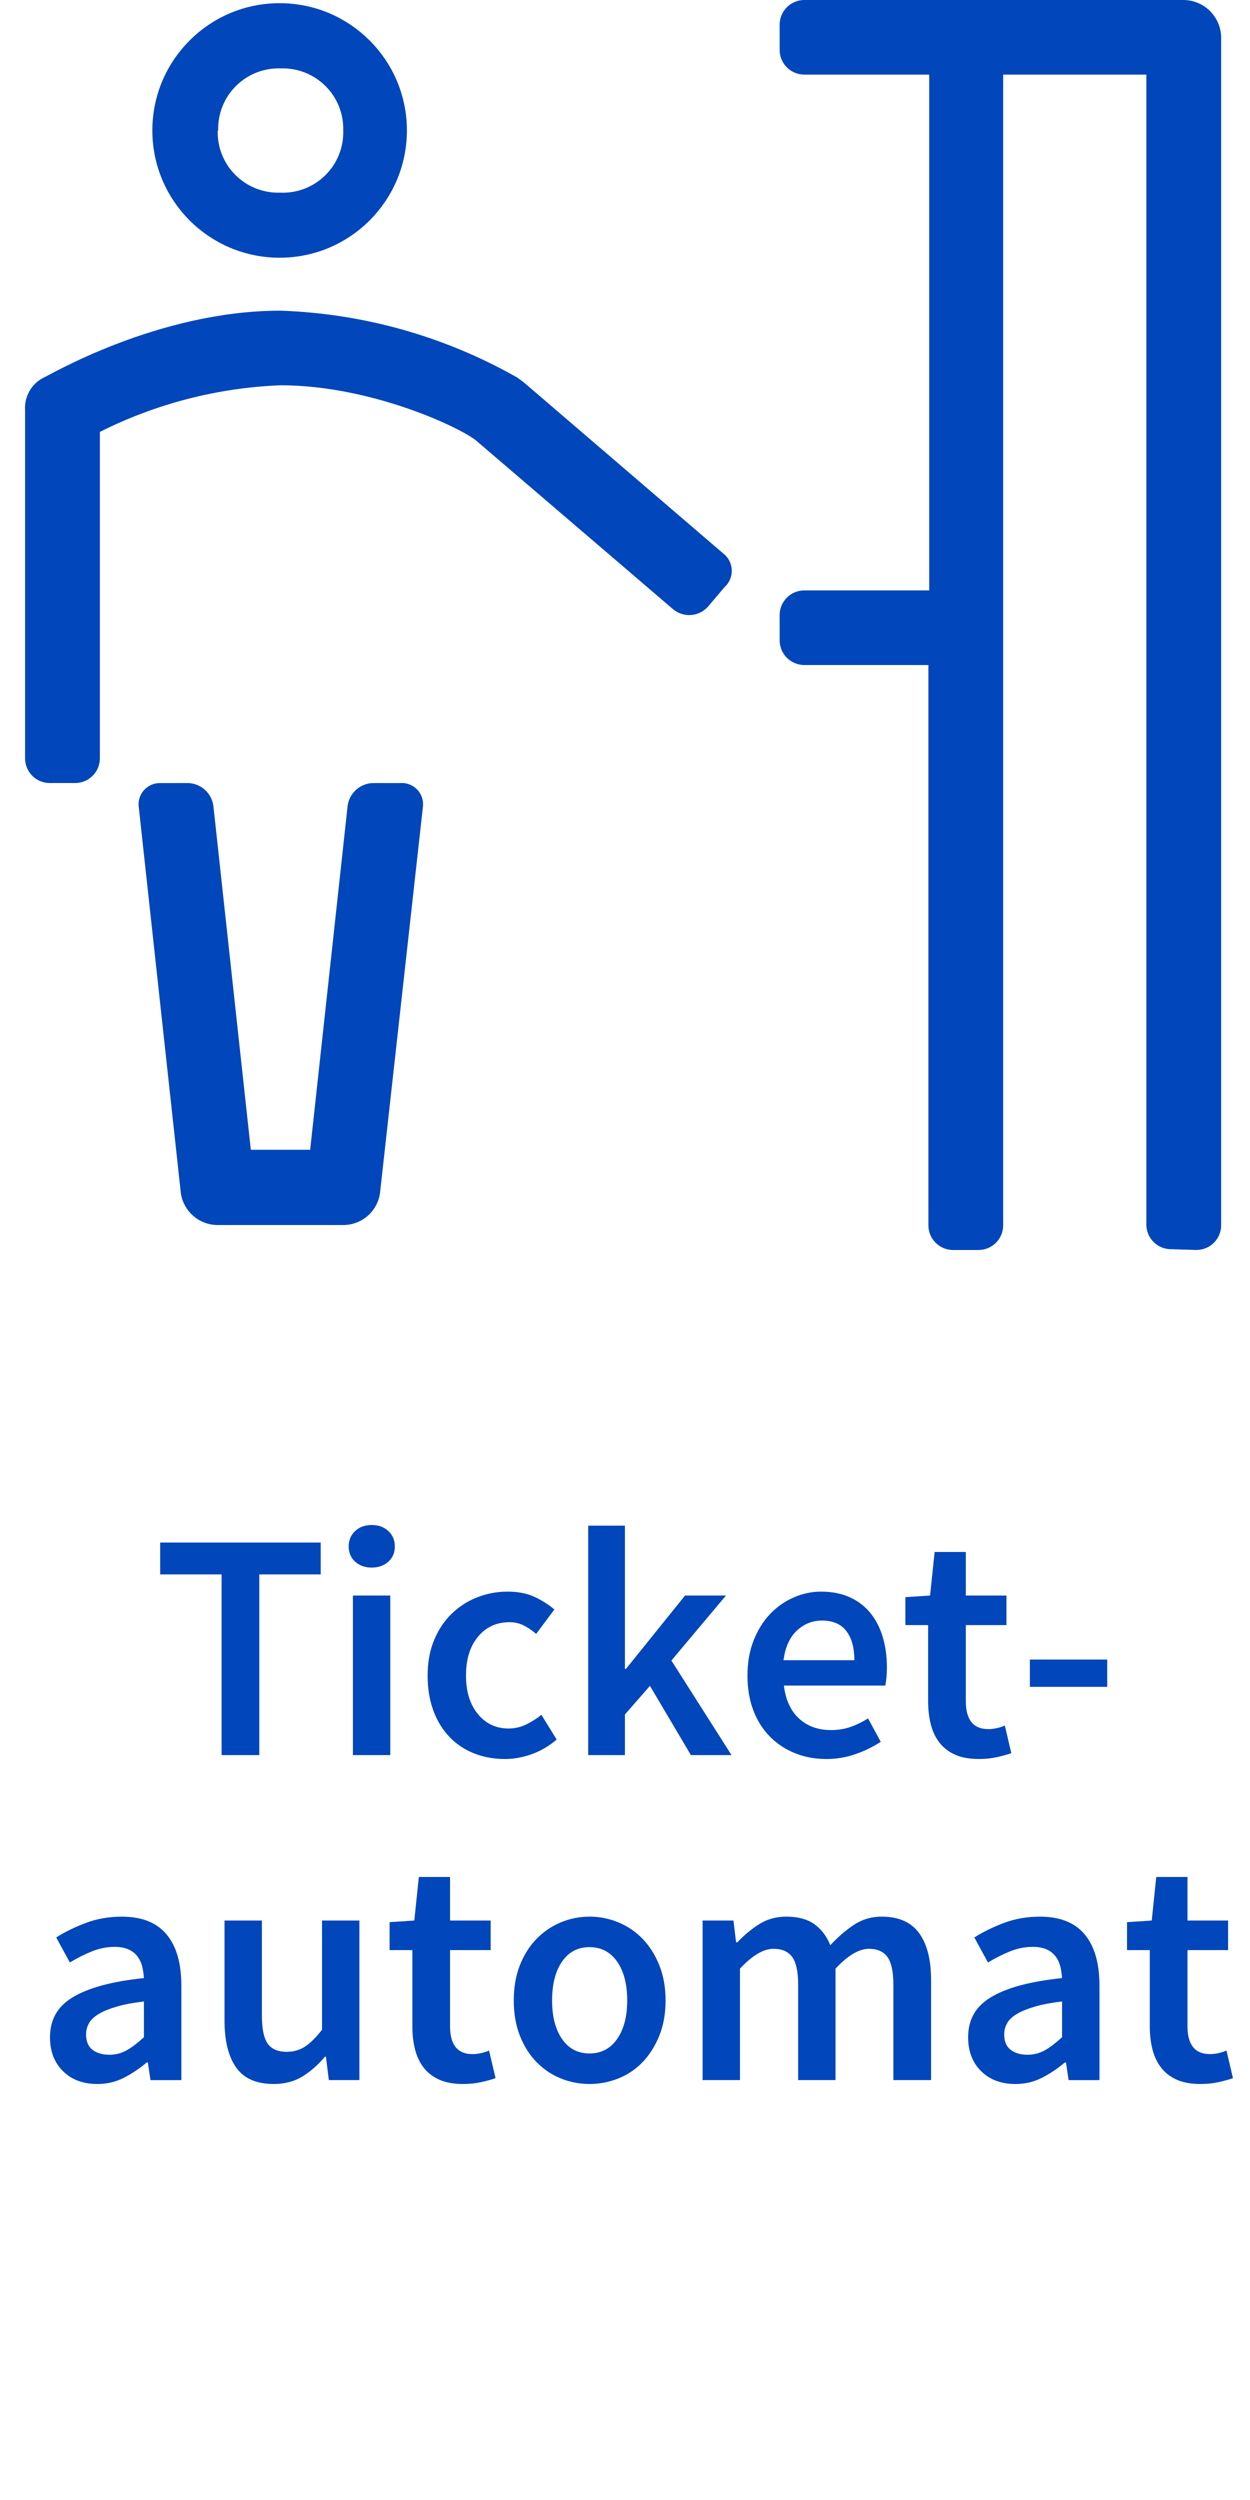 <?xml version="1.0" encoding="UTF-8"?>
<svg xmlns="http://www.w3.org/2000/svg" height="100" viewBox="0 0 50 100" width="50">
  <g fill="none" fill-rule="evenodd">
    <path d="m0 0h50v100h-50z"></path>
    <g fill="#0246bb">
      <path d="m2.002 31.322c-.265.003-.52-.1-.708-.287s-.293-.441-.291-.706v-13.924c-.036-.547.26-1.061.751-1.305.185-.064 4.544-2.673 9.463-2.673 3.326.112 6.575 1.029 9.469 2.673l.255.185 7.974 6.841c.213.157.344.402.356.666s-.095.52-.292.696l-.636.751c-.172.208-.421.339-.691.361-.269.023-.537-.064-.741-.241l-7.84-6.714c-.56-.496-4.175-2.234-7.853-2.234-2.513.1-4.976.736-7.223 1.865v13.052c.002.265-.103.519-.291.706s-.443.29-.708.287zm14-0c.262-.021.52.08.698.274s.256.459.212.719l-1.705 15.349c-.075.759-.714 1.337-1.476 1.337h-5.002c-.747.011-1.387-.534-1.495-1.273l-1.68-15.413c-.042-.253.031-.511.2-.703s.416-.299.671-.289h.993c.281-.019.559.075.77.261s.34.45.356.731l1.489 13.676h2.374l1.489-13.676c.034-.579.528-1.022 1.107-.993zm-9.908-26.104c0-2.812 2.279-5.091 5.091-5.091 2.812 0 5.091 2.279 5.091 5.091 0 2.812-2.279 5.091-5.091 5.091-2.812 0-5.091-2.279-5.091-5.091zm2.615 0c-.02.666.236 1.31.707 1.781.471.471 1.115.727 1.781.707.673.032 1.329-.218 1.81-.69.481-.472.743-1.124.722-1.798.018-.666-.24-1.309-.712-1.779-.472-.47-1.117-.724-1.783-.703-.668-.025-1.316.228-1.791.698-.475.47-.734 1.116-.716 1.784zm38.144 44.75c-.542.007-.989-.425-.999-.967v-46.016h-5.727v46.016c.003.265-.1.52-.287.708-.187.188-.441.293-.706.291h-1.005c-.265.002-.519-.103-.706-.291-.187-.188-.29-.443-.287-.708v-22.4h-4.951c-.266.003-.522-.101-.71-.289s-.292-.444-.289-.71v-.993c-.002-.265.103-.519.291-.706.188-.187.443-.29.708-.287h4.983v-20.631h-4.983c-.266.003-.522-.101-.71-.289-.188-.188-.292-.444-.289-.71v-.993c-.002-.265.103-.519.291-.706.188-.187.443-.29.708-.287h15.165c.819.01 1.482.67 1.496 1.489v47.511c.003.266-.101.522-.289.71-.188.188-.444.292-.71.289z"></path>
      <g fill-rule="nonzero" transform="translate(2 61)">
        <path d="m6.864 9.204v-7.228h-2.457v-1.274h6.422v1.274h-2.457v7.228z"></path>
        <path d="m12.116 9.204v-6.383h1.495v6.383zm.754-7.501c-.269 0-.49-.078-.663-.234s-.26-.36-.26-.611.087-.457.26-.618.394-.24.663-.24.49.08.663.24.26.366.26.618-.087.455-.26.611-.394.234-.663.234z"></path>
        <path d="m18.187 9.36c-.433 0-.839-.074-1.216-.221s-.704-.364-.982-.65-.494-.637-.65-1.053-.234-.888-.234-1.417.087-1.001.26-1.417.407-.767.702-1.053.635-.505 1.02-.656.791-.228 1.216-.228c.416 0 .773.069 1.073.208s.566.308.799.507l-.728.975c-.173-.147-.344-.262-.513-.344s-.353-.123-.552-.123c-.52 0-.94.193-1.261.579s-.481.903-.481 1.554c0 .641.158 1.155.474 1.54s.726.579 1.228.579c.251 0 .487-.054.709-.163s.422-.236.605-.384l.611.988c-.303.26-.635.455-.995.585s-.722.195-1.085.195z"></path>
        <path d="m21.528 9.204v-9.178h1.469v5.733h.039l2.366-2.938h1.638l-2.184 2.6 2.405 3.783h-1.625l-1.638-2.769-1.001 1.144v1.625z"></path>
        <path d="m31.044 9.36c-.442 0-.854-.076-1.235-.228s-.715-.37-1.001-.656-.509-.635-.669-1.046-.24-.882-.24-1.411c0-.52.082-.988.247-1.404s.384-.767.656-1.053.587-.507.943-.663.719-.234 1.092-.234c.433 0 .815.074 1.144.221s.605.355.826.624.388.589.5.962.169.78.169 1.222c0 .147-.006.286-.019.416s-.028.234-.045.312h-4.056c.069.572.271 1.012.605 1.319s.76.462 1.28.462c.277 0 .535-.041.773-.123s.474-.197.709-.344l.507.936c-.303.199-.641.364-1.014.494s-.763.195-1.17.195zm-1.703-3.952h2.834c0-.494-.106-.882-.319-1.163s-.539-.422-.982-.422c-.381 0-.715.134-1.001.403s-.464.663-.533 1.183z"></path>
        <path d="m37.154 9.36c-.373 0-.687-.056-.943-.169s-.464-.271-.624-.474-.277-.446-.351-.728-.111-.596-.111-.943v-3.042h-.91v-1.118l.988-.065.182-1.742h1.248v1.742h1.625v1.183h-1.625v3.042c0 .745.299 1.118.897 1.118.113 0 .228-.013.344-.039s.223-.061.319-.104l.26 1.105c-.173.061-.37.115-.592.163s-.457.071-.709.071z"></path>
        <path d="m39.195 6.474v-1.092h3.094v1.092z"></path>
        <path d="m1.885 22.36c-.563 0-1.018-.171-1.365-.513s-.52-.795-.52-1.359c0-.338.071-.639.214-.903s.368-.492.676-.682.698-.351 1.17-.481 1.038-.23 1.696-.299c-.009-.165-.033-.323-.071-.474s-.104-.286-.195-.403-.21-.208-.357-.273-.329-.098-.546-.098c-.312 0-.618.061-.916.182s-.592.269-.877.442l-.546-1.001c.355-.225.754-.42 1.196-.585s.919-.247 1.43-.247c.797 0 1.393.236 1.788.709s.592 1.155.592 2.047v3.783h-1.235l-.104-.702h-.052c-.286.243-.592.446-.916.611s-.678.247-1.06.247zm.481-1.17c.26 0 .496-.061.709-.182s.44-.295.682-.52v-1.43c-.433.052-.797.121-1.092.208s-.533.184-.715.292-.312.232-.39.37-.117.286-.117.442c0 .286.087.494.26.624s.394.195.663.195z"></path>
        <path d="m8.944 22.36c-.685 0-1.183-.219-1.495-.656s-.468-1.064-.468-1.879v-4.004h1.495v3.809c0 .529.078.901.234 1.118s.407.325.754.325c.277 0 .522-.069.735-.208.212-.139.44-.364.682-.676v-4.368h1.495v6.383h-1.222l-.117-.936h-.039c-.277.329-.579.594-.903.793s-.709.299-1.151.299z"></path>
        <path d="m16.523 22.36c-.373 0-.687-.056-.943-.169s-.464-.271-.624-.474-.277-.446-.351-.728-.111-.596-.111-.943v-3.042h-.91v-1.118l.988-.065.182-1.742h1.248v1.742h1.625v1.183h-1.625v3.042c0 .745.299 1.118.897 1.118.113 0 .228-.013.344-.039s.223-.061.319-.104l.26 1.105c-.173.061-.37.115-.592.163s-.457.071-.709.071z"></path>
        <path d="m21.58 22.36c-.399 0-.78-.074-1.144-.221s-.687-.364-.969-.65-.505-.637-.669-1.053-.247-.888-.247-1.417.082-1.001.247-1.417.388-.767.669-1.053.605-.505.969-.656.745-.228 1.144-.228.782.076 1.151.228.691.37.969.656.5.637.669 1.053.254.888.254 1.417-.085 1.001-.254 1.417-.392.767-.669 1.053-.6.503-.969.65-.752.221-1.151.221zm0-1.222c.468 0 .836-.193 1.105-.579s.403-.899.403-1.54c0-.65-.134-1.168-.403-1.554s-.637-.579-1.105-.579-.834.193-1.099.579-.397.903-.397 1.554c0 .641.132 1.155.397 1.54s.63.579 1.099.579z"></path>
        <path d="m26.104 22.204v-6.383h1.235l.104.871h.052c.269-.286.561-.529.877-.728s.674-.299 1.073-.299c.468 0 .843.1 1.125.299s.496.481.643.845c.303-.329.62-.602.949-.819s.698-.325 1.105-.325c.676 0 1.174.219 1.495.656s.481 1.064.481 1.879v4.004h-1.508v-3.809c0-.529-.08-.901-.24-1.118s-.405-.325-.735-.325c-.399 0-.845.264-1.339.793v4.459h-1.495v-3.809c0-.529-.08-.901-.24-1.118s-.409-.325-.748-.325c-.399 0-.845.264-1.339.793v4.459z"></path>
        <path d="m38.61 22.36c-.563 0-1.018-.171-1.365-.513s-.52-.795-.52-1.359c0-.338.071-.639.214-.903s.368-.492.676-.682.698-.351 1.17-.481 1.038-.23 1.696-.299c-.009-.165-.033-.323-.071-.474s-.104-.286-.195-.403-.21-.208-.357-.273-.329-.098-.546-.098c-.312 0-.618.061-.916.182s-.592.269-.877.442l-.546-1.001c.355-.225.754-.42 1.196-.585s.919-.247 1.43-.247c.797 0 1.393.236 1.788.709s.592 1.155.592 2.047v3.783h-1.235l-.104-.702h-.052c-.286.243-.592.446-.916.611s-.678.247-1.06.247zm.481-1.17c.26 0 .496-.061.709-.182s.44-.295.682-.52v-1.43c-.433.052-.797.121-1.092.208s-.533.184-.715.292-.312.232-.39.37-.117.286-.117.442c0 .286.087.494.26.624s.394.195.663.195z"></path>
        <path d="m46.02 22.36c-.373 0-.687-.056-.943-.169s-.464-.271-.624-.474-.277-.446-.351-.728-.111-.596-.111-.943v-3.042h-.91v-1.118l.988-.065.182-1.742h1.248v1.742h1.625v1.183h-1.625v3.042c0 .745.299 1.118.897 1.118.113 0 .228-.013.344-.039s.223-.061.319-.104l.26 1.105c-.173.061-.37.115-.592.163s-.457.071-.709.071z"></path>
      </g>
    </g>
  </g>
</svg>
